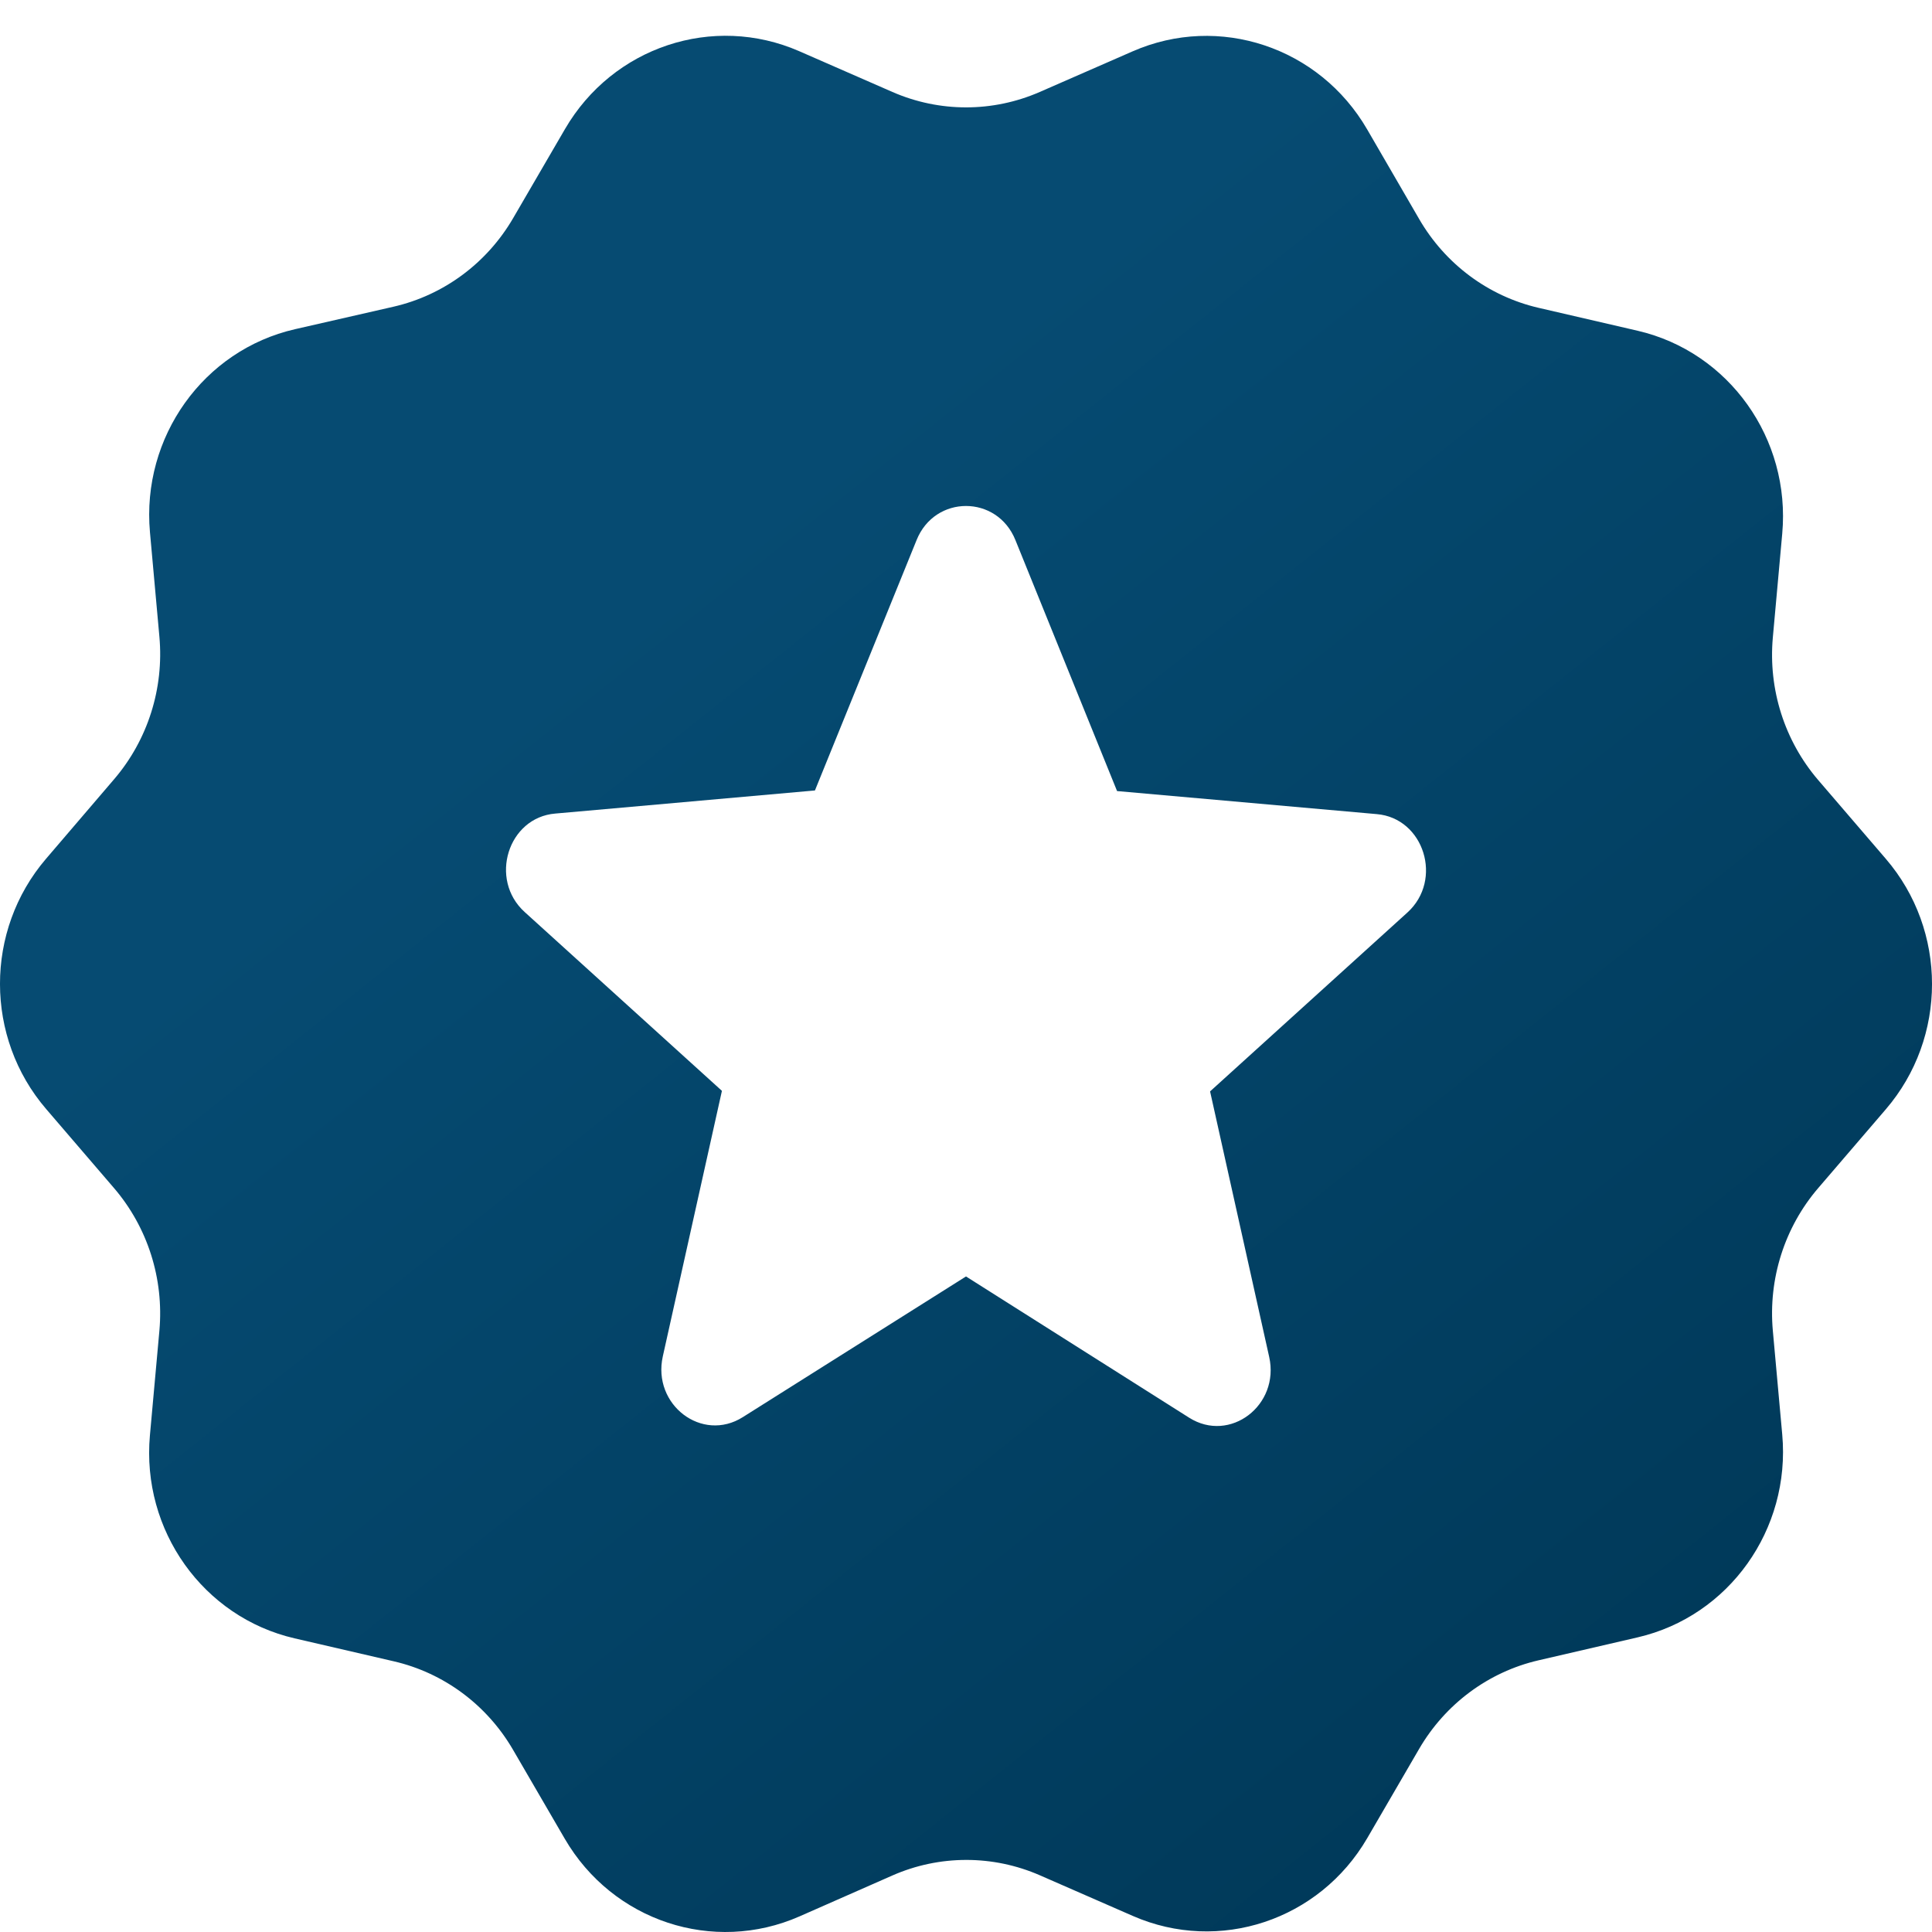 <?xml version="1.0" encoding="utf-8"?>
<svg width="42" height="42" viewBox="0 0 42 42" fill="none" xmlns="http://www.w3.org/2000/svg">
  <g clip-path="url(#clip0_99_20402)">
    <path fill-rule="evenodd" clip-rule="evenodd" d="M40.996 18.67C42.335 20.229 42.335 22.556 40.996 24.115L39.527 25.827C38.795 26.679 38.438 27.801 38.54 28.929L38.744 31.183C38.931 33.249 37.586 35.136 35.6 35.595L33.445 36.094C32.358 36.346 31.42 37.042 30.851 38.019L29.723 39.959C28.683 41.747 26.502 42.471 24.627 41.651L22.61 40.769C21.584 40.32 20.421 40.321 19.396 40.773L17.382 41.66C15.505 42.486 13.319 41.763 12.277 39.972L11.153 38.039C10.585 37.062 9.647 36.366 8.559 36.115L6.403 35.616C4.418 35.156 3.073 33.27 3.259 31.204L3.465 28.928C3.566 27.8 3.21 26.68 2.478 25.827L1.004 24.11C-0.333 22.554 -0.335 20.23 0.999 18.671L2.483 16.937C3.212 16.085 3.567 14.966 3.465 13.841L3.26 11.57C3.074 9.501 4.424 7.611 6.415 7.156L8.552 6.668C9.644 6.418 10.586 5.721 11.156 4.741L12.282 2.806C13.322 1.018 15.502 0.294 17.377 1.114L19.4 1.999C20.423 2.446 21.581 2.446 22.604 1.999L24.623 1.116C26.499 0.295 28.682 1.022 29.721 2.813L30.852 4.763C31.42 5.742 32.359 6.44 33.448 6.692L35.6 7.19C37.586 7.65 38.931 9.537 38.744 11.603L38.54 13.857C38.438 14.985 38.795 16.106 39.527 16.959L40.996 18.67ZM25.85 30.819L21 27.749L16.15 30.806C15.262 31.369 14.175 30.537 14.409 29.486L15.694 23.714L11.405 19.826C10.623 19.116 11.043 17.771 12.072 17.686L17.716 17.184L19.925 11.743C20.322 10.752 21.678 10.752 22.075 11.743L24.284 17.197L29.928 17.698C30.957 17.784 31.378 19.129 30.595 19.838L26.306 23.726L27.591 29.498C27.825 30.55 26.738 31.381 25.85 30.819Z" fill="url(#paint0_linear_99_20402)" />
  </g>
  <defs>
    <linearGradient id="paint0_linear_99_20402" x1="18.266" y1="9.678" x2="38.808" y2="35.471" gradientUnits="userSpaceOnUse">
      <stop stop-color="#064B72" />
      <stop offset="1" stop-color="#003959" />
    </linearGradient>
    <clipPath id="clip0_99_20402">
      <rect width="42" height="42" fill="white" />
    </clipPath>
  </defs>
</svg>